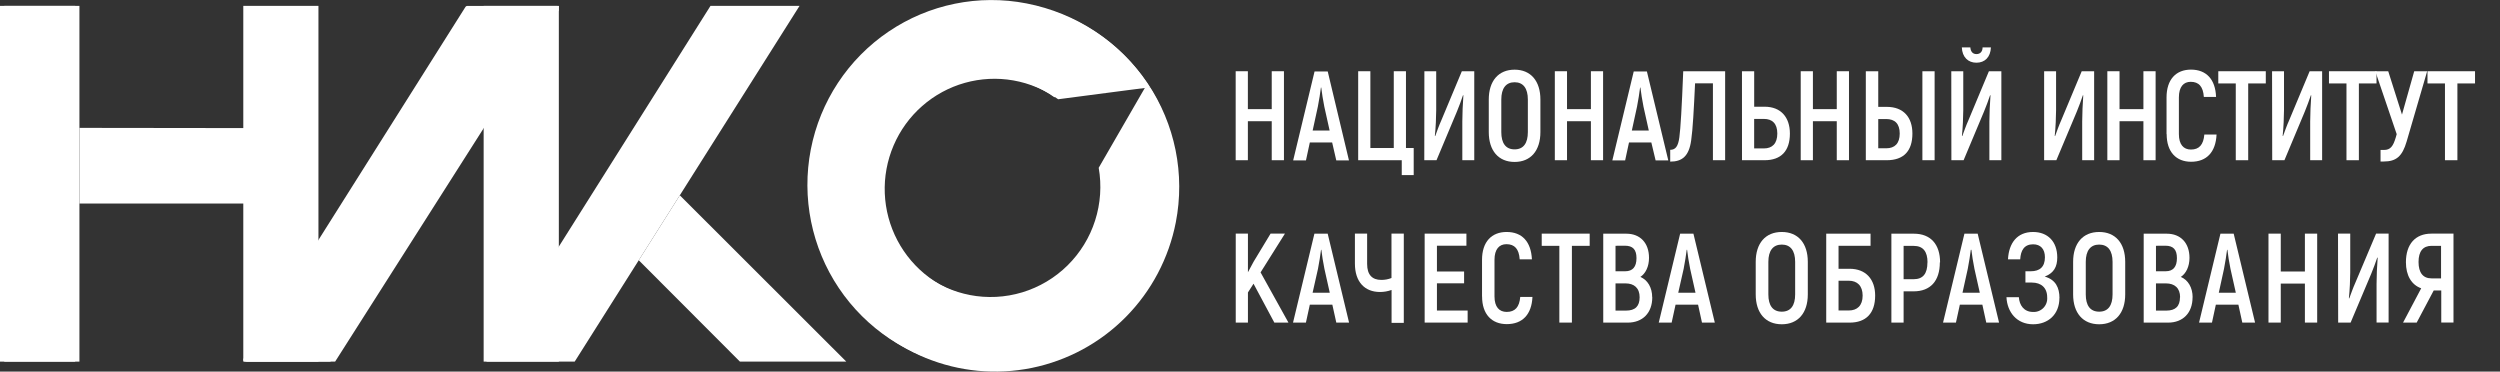 <svg width="296" height="44" viewBox="0 0 296 44" fill="none" xmlns="http://www.w3.org/2000/svg">
<rect x="0" y="0" width="296" height="44" fill="#333333" stroke="none"/>
<path d="M66.166 0.697H57.264V42.816H66.166V0.697Z" fill="white"/>
<path d="M121.55 0.407C115.876 -0.701 109.996 0.5 105.204 3.744C100.412 6.988 97.1 12.01 95.997 17.705C94.894 23.4 96.09 29.302 99.322 34.112C102.554 38.922 107.557 42.246 113.231 43.354C125.044 45.659 136.101 37.831 138.781 26.054C141.534 13.963 133.363 2.708 121.55 0.407ZM114.826 34.927C112.919 34.559 111.119 33.766 109.558 32.607C107.996 31.449 106.714 29.953 105.804 28.232C104.894 26.51 104.38 24.605 104.3 22.658C104.22 20.711 104.576 18.77 105.341 16.979C106.107 15.188 107.263 13.592 108.723 12.308C110.184 11.024 111.913 10.086 113.783 9.561C115.653 9.036 117.617 8.939 119.529 9.276C121.441 9.613 123.254 10.376 124.834 11.509C132.477 10.5 135.732 10.093 135.732 10.093C135.732 10.093 134.965 11.411 130.086 19.867C130.451 21.95 130.305 24.091 129.662 26.106C129.019 28.12 127.897 29.947 126.394 31.429C124.891 32.911 123.051 34.004 121.033 34.614C119.015 35.223 116.88 35.331 114.811 34.927H114.826Z" fill="white"/>
<path d="M87.608 42.816L75.628 30.813L80.489 23.124L100.202 42.816H87.608Z" fill="white"/>
<path d="M37.704 42.816H28.806V24.1H9.404V15.14L28.806 15.165V0.697H37.704V42.816Z" fill="white"/>
<path d="M8.901 13.575V0.697H0V42.816H8.901V22.535V13.575Z" fill="white"/>
<path d="M29.048 42.816H39.028C39.067 42.817 39.106 42.807 39.141 42.788C39.176 42.769 39.205 42.741 39.227 42.708L65.945 0.748L65.978 0.701H55.319C55.278 0.7 55.239 0.71 55.203 0.729C55.168 0.748 55.138 0.776 55.116 0.81L28.849 42.45C28.826 42.486 28.812 42.527 28.81 42.57C28.808 42.613 28.818 42.656 28.839 42.693C28.859 42.731 28.889 42.763 28.926 42.784C28.963 42.806 29.005 42.817 29.048 42.816Z" fill="white"/>
<path d="M9.404 13.575V0.697H0.506V42.816H9.404V22.535V13.575Z" fill="white"/>
<path d="M29.168 42.817H39.657H39.679L66.083 1.329L66.159 1.231V0.712H55.706H55.684L29.146 42.78C29.146 42.78 29.149 42.817 29.168 42.817Z" fill="white"/>
<path d="M84.121 0.697H94.665L68.043 42.816H57.583L84.121 0.697Z" fill="white"/>
<path d="M121.984 0.65C117.753 -0.175 113.374 0.278 109.4 1.951C105.426 3.624 102.035 6.442 99.656 10.05C97.278 13.657 96.018 17.891 96.037 22.217C96.055 26.543 97.351 30.766 99.76 34.352C102.169 37.939 105.584 40.728 109.572 42.367C113.56 44.006 117.943 44.421 122.166 43.56C126.39 42.699 130.264 40.601 133.299 37.53C136.334 34.459 138.394 30.554 139.219 26.308C139.766 23.487 139.755 20.586 139.185 17.769C138.615 14.953 137.498 12.277 135.898 9.894C134.297 7.511 132.244 5.469 129.857 3.882C127.47 2.296 124.794 1.198 121.984 0.65ZM115.26 35.17C113.355 34.798 111.558 34.003 110 32.843C108.441 31.682 107.162 30.186 106.255 28.465C105.348 26.743 104.837 24.84 104.758 22.893C104.68 20.948 105.038 19.009 105.804 17.219C106.57 15.43 107.725 13.836 109.186 12.553C110.646 11.271 112.374 10.333 114.242 9.809C116.111 9.285 118.073 9.187 119.984 9.523C121.895 9.86 123.707 10.621 125.286 11.752C132.925 10.743 136.184 10.336 136.184 10.336C136.184 10.336 135.414 11.654 130.538 20.11C130.651 20.748 130.715 21.394 130.73 22.042C130.778 23.992 130.391 25.929 129.594 27.71C128.798 29.49 127.614 31.068 126.13 32.328C124.645 33.588 122.898 34.497 121.017 34.989C119.135 35.481 117.168 35.543 115.26 35.17Z" fill="white"/>
<path d="M152.019 8.434V18.97H150.573V14.352H147.748V18.97H146.304V8.434H147.748V12.922H150.573V8.434H152.019Z" fill="white"/>
<path d="M157.727 16.868H155.083L154.627 18.988H153.112L155.644 8.459H157.203L159.716 18.988H158.215L157.727 16.868ZM157.427 15.452L156.797 12.624C156.656 11.93 156.497 10.925 156.436 10.365H156.396C156.324 10.925 156.179 11.93 156.034 12.624L155.419 15.452H157.427Z" fill="white"/>
<path d="M165.967 18.97H160.809V8.434H162.252V17.525H165.023V8.434H166.466V17.525H167.381V20.731H165.967V18.97Z" fill="white"/>
<path d="M168.647 8.438H170.047V13.041C170.047 13.793 169.989 15.165 169.887 16.084L169.931 16.113C170.115 15.601 170.376 14.864 170.654 14.247L173.081 8.438H174.553V18.967H173.139V14.381C173.139 13.582 173.193 12.17 173.266 11.299L173.222 11.266C173.038 11.807 172.752 12.62 172.499 13.209L170.083 18.97H168.636L168.647 8.438Z" fill="white"/>
<path d="M176.271 15.63V11.785C176.271 9.589 177.414 8.249 179.328 8.249C181.241 8.249 182.384 9.589 182.384 11.785V15.637C182.384 17.834 181.241 19.174 179.328 19.174C177.414 19.174 176.271 17.834 176.271 15.637V15.63ZM180.898 15.637V11.785C180.898 10.464 180.355 9.737 179.328 9.737C178.301 9.737 177.754 10.464 177.754 11.785V15.637C177.754 16.962 178.283 17.685 179.328 17.685C180.373 17.685 180.898 16.959 180.898 15.637Z" fill="white"/>
<path d="M189.806 8.434V18.97H188.363V14.352H185.535V18.97H184.091V8.434H185.535V12.922H188.363V8.434H189.806Z" fill="white"/>
<path d="M195.518 16.868H192.873L192.418 18.988H190.902L193.434 8.459H194.993L197.525 18.988H196.024L195.518 16.868ZM195.217 15.452L194.588 12.624C194.447 11.93 194.288 10.925 194.226 10.365H194.186C194.114 10.925 193.969 11.93 193.825 12.624L193.21 15.452H195.217Z" fill="white"/>
<path d="M204.256 8.438V18.967H202.81V9.868H200.697C200.553 12.936 200.422 15.347 200.238 16.596C199.981 18.506 199.153 19.137 197.753 19.137V17.74C198.379 17.74 198.697 17.329 198.838 16.247C198.979 15.165 199.124 12.787 199.294 8.438H204.256Z" fill="white"/>
<path d="M206.249 8.438H207.696V12.635H208.926C210.868 12.635 211.924 13.898 211.924 15.812C211.924 17.888 210.868 18.97 208.926 18.97H206.253L206.249 8.438ZM208.85 17.573C209.834 17.573 210.434 16.999 210.434 15.812C210.434 14.624 209.834 14.08 208.85 14.08H207.692V17.573H208.85Z" fill="white"/>
<path d="M218.92 8.434V18.97H217.473V14.352H214.648V18.97H213.205V8.434H214.648V12.922H217.473V8.434H218.92Z" fill="white"/>
<path d="M220.913 8.438H222.385V12.653H223.397C225.383 12.653 226.429 13.898 226.429 15.812C226.429 17.888 225.383 18.97 223.397 18.97H220.913V8.438ZM223.329 17.558C224.342 17.558 224.927 16.984 224.927 15.812C224.927 14.639 224.342 14.094 223.329 14.094H222.385V17.558H223.329ZM227.611 8.438H229.058V18.967H227.611V8.438Z" fill="white"/>
<path d="M231.033 8.438H232.451V13.041C232.451 13.793 232.393 15.165 232.292 16.084L232.335 16.113C232.523 15.601 232.78 14.864 233.058 14.247L235.485 8.438H236.961V18.967H235.543V14.381C235.543 13.582 235.601 12.17 235.674 11.299L235.63 11.266C235.446 11.807 235.16 12.62 234.907 13.208L232.491 18.97H231.044L231.033 8.438ZM232.306 5.609H233.29C233.323 6.136 233.594 6.404 234.013 6.404C234.433 6.404 234.737 6.136 234.737 5.609H235.724C235.681 6.768 235.001 7.425 234.01 7.425C233.019 7.425 232.324 6.764 232.281 5.609" fill="white"/>
<path d="M242.025 8.438H243.439V13.041C243.439 13.793 243.381 15.165 243.28 16.084L243.324 16.113C243.512 15.601 243.768 14.864 244.047 14.247L246.474 8.438H247.946V18.967H246.532V14.381C246.532 13.582 246.59 12.17 246.658 11.299L246.619 11.266C246.431 11.807 246.145 12.62 245.895 13.209L243.472 18.97H242.025V8.438Z" fill="white"/>
<path d="M255.224 8.434V18.97H253.78V14.352H250.952V18.97H249.509V8.434H250.952V12.922H253.78V8.434H255.224Z" fill="white"/>
<path d="M256.518 15.873V11.538C256.518 9.4 257.647 8.242 259.412 8.242C261.221 8.242 262.306 9.385 262.382 11.476H260.935C260.852 10.242 260.334 9.687 259.38 9.687C258.537 9.687 257.98 10.271 257.98 11.538V15.873C257.98 17.122 258.537 17.707 259.408 17.707C260.378 17.707 260.891 17.137 260.993 15.931H262.44C262.342 18.008 261.268 19.152 259.427 19.152C257.669 19.152 256.533 17.994 256.533 15.884" fill="white"/>
<path d="M268.27 9.879H266.187V18.97H264.715V9.879H262.646V8.434H268.27V9.879Z" fill="white"/>
<path d="M269.012 8.438H270.426V13.041C270.426 13.793 270.368 15.165 270.267 16.084L270.31 16.113C270.498 15.601 270.755 14.864 271.034 14.247L273.461 8.438H274.94V18.967H273.526V14.381C273.526 13.582 273.584 12.17 273.652 11.299L273.612 11.266C273.424 11.807 273.139 12.62 272.889 13.209L270.477 18.97H269.03L269.012 8.438Z" fill="white"/>
<path d="M281.378 9.879H279.291V18.97H277.823V9.879H275.75V8.434H281.378V9.879Z" fill="white"/>
<path d="M287.375 8.438L284.945 16.759C284.431 18.506 283.729 19.123 282.217 19.123H281.856V17.754H282.257C283.028 17.754 283.342 17.329 283.657 16.28L283.769 15.884L281.237 8.438H282.767L284.395 13.568L285.842 8.438H287.375Z" fill="white"/>
<path d="M293.043 9.879H290.956V18.97H289.484V9.879H287.415V8.434H293.043V9.879Z" fill="white"/>
<path d="M148.417 33.591L147.755 34.629V38.194H146.312V27.662H147.755V32.237L148.417 31.002L150.435 27.662H152.135L149.252 32.251L152.551 38.194H150.88L148.417 33.591Z" fill="white"/>
<path d="M157.749 36.074H155.083L154.62 38.198H153.094L155.626 27.669H157.199L159.731 38.198H158.219L157.749 36.074ZM157.445 34.662L156.812 31.834C156.667 31.14 156.508 30.131 156.45 29.575H156.41C156.338 30.131 156.193 31.14 156.049 31.834L155.412 34.658L157.445 34.662Z" fill="white"/>
<path d="M166.209 27.662V38.227H164.762V34.331C164.322 34.49 163.858 34.571 163.391 34.571C161.561 34.571 160.422 33.351 160.422 31.216V27.662H161.868V31.26C161.868 32.538 162.472 33.141 163.539 33.141C163.954 33.145 164.366 33.069 164.751 32.916V27.662H166.209Z" fill="white"/>
<path d="M173.768 36.768V38.194H168.679V27.662H173.624V29.092H170.133V32.146H173.349V33.544H170.133V36.768H173.768Z" fill="white"/>
<path d="M175.472 35.097V30.762C175.472 28.624 176.612 27.466 178.384 27.466C180.214 27.466 181.277 28.613 181.379 30.704H179.932C179.845 29.47 179.328 28.911 178.362 28.911C177.512 28.911 176.948 29.499 176.948 30.762V35.097C176.948 36.346 177.512 36.931 178.395 36.931C179.379 36.931 179.896 36.361 179.997 35.156H181.444C181.346 37.232 180.265 38.376 178.402 38.376C176.63 38.376 175.479 37.218 175.479 35.108" fill="white"/>
<path d="M188.218 29.107H186.113V38.194H184.627V29.107H182.54V27.662H188.218V29.107Z" fill="white"/>
<path d="M195.63 35.188C195.63 37.069 194.476 38.198 192.718 38.198H189.824V27.669H192.562C194.19 27.669 195.243 28.758 195.243 30.53C195.243 31.554 194.841 32.382 194.219 32.788C195.083 33.151 195.619 34.052 195.619 35.196L195.63 35.188ZM191.278 29.1V32.117H192.432C193.311 32.117 193.76 31.59 193.76 30.566C193.76 29.543 193.326 29.092 192.389 29.092L191.278 29.1ZM194.132 35.196C194.132 34.106 193.485 33.554 192.461 33.554H191.278V36.775H192.519C193.604 36.775 194.132 36.263 194.132 35.196Z" fill="white"/>
<path d="M201.052 36.074H198.386L197.923 38.198H196.396L198.928 27.669H200.502L203.034 38.198H201.515L201.052 36.074ZM200.748 34.662L200.115 31.834C199.97 31.14 199.811 30.131 199.753 29.575H199.706C199.634 30.131 199.489 31.14 199.344 31.834L198.704 34.658L200.748 34.662Z" fill="white"/>
<path d="M207.877 34.858V31.002C207.877 28.805 209.027 27.466 210.962 27.466C212.897 27.466 214.044 28.805 214.044 31.002V34.858C214.044 37.054 212.89 38.394 210.962 38.394C209.034 38.394 207.877 37.054 207.877 34.858ZM212.546 34.858V31.002C212.546 29.68 211.997 28.958 210.962 28.958C209.928 28.958 209.374 29.684 209.374 31.002V34.858C209.374 36.179 209.906 36.902 210.962 36.902C212.018 36.902 212.546 36.176 212.546 34.858Z" fill="white"/>
<path d="M222.019 34.992C222.019 37.098 220.934 38.198 218.992 38.198H216.225V27.669H221.473V29.1H217.683V31.823H218.992C220.923 31.823 222.019 33.072 222.019 34.999V34.992ZM220.536 34.999C220.536 33.827 219.885 33.239 218.905 33.239H217.683V36.76H218.905C219.885 36.76 220.536 36.187 220.536 34.999Z" fill="white"/>
<path d="M229.677 31.064C229.677 33.275 228.552 34.495 226.577 34.495H225.387V38.198H223.94V27.669H226.606C228.581 27.669 229.706 28.918 229.706 31.071L229.677 31.064ZM228.219 31.071C228.219 29.779 227.687 29.114 226.591 29.114H225.387V33.057H226.58C227.665 33.057 228.208 32.425 228.208 31.071" fill="white"/>
<path d="M234.712 36.074H232.046L231.583 38.198H230.056L232.588 27.669H234.158L236.69 38.198H235.174L234.712 36.074ZM234.408 34.662L233.775 31.834C233.63 31.14 233.471 30.131 233.413 29.575H233.344C233.272 30.131 233.127 31.14 232.983 31.834L232.36 34.658L234.408 34.662Z" fill="white"/>
<path d="M243.834 35.275C243.834 37.236 242.495 38.394 240.719 38.394C238.791 38.394 237.652 36.964 237.565 35.188H239.034C239.092 36.121 239.627 36.934 240.705 36.934C240.933 36.948 241.162 36.913 241.375 36.83C241.588 36.747 241.781 36.62 241.941 36.455C242.1 36.291 242.223 36.094 242.3 35.878C242.377 35.662 242.406 35.431 242.387 35.203C242.387 34.059 241.663 33.456 240.578 33.456H239.811V32.117H240.448C241.501 32.117 242.119 31.605 242.119 30.461C242.119 29.499 241.616 28.925 240.719 28.925C239.67 28.925 239.251 29.651 239.193 30.701H237.746C237.847 28.776 238.831 27.466 240.712 27.466C242.445 27.466 243.58 28.595 243.58 30.476C243.58 31.59 243.179 32.327 242.097 32.748C243.396 33.111 243.841 34.074 243.841 35.29" fill="white"/>
<path d="M245.458 34.858V31.002C245.458 28.805 246.608 27.466 248.543 27.466C250.478 27.466 251.625 28.805 251.625 31.002V34.858C251.625 37.054 250.471 38.394 248.543 38.394C246.615 38.394 245.458 37.054 245.458 34.858ZM250.127 34.858V31.002C250.127 29.68 249.577 28.958 248.543 28.958C247.508 28.958 246.955 29.684 246.955 31.002V34.858C246.955 36.179 247.487 36.902 248.543 36.902C249.599 36.902 250.127 36.176 250.127 34.858Z" fill="white"/>
<path d="M259.6 35.188C259.6 37.069 258.446 38.198 256.707 38.198H253.813V27.669H256.551C258.179 27.669 259.235 28.758 259.235 30.53C259.235 31.554 258.83 32.382 258.208 32.788C259.072 33.151 259.607 34.052 259.607 35.196L259.6 35.188ZM255.267 29.1V32.117H256.421C257.3 32.117 257.748 31.59 257.748 30.566C257.748 29.543 257.314 29.092 256.377 29.092L255.267 29.1ZM258.124 35.196C258.124 34.106 257.473 33.554 256.45 33.554H255.267V36.775H256.493C257.578 36.775 258.11 36.263 258.11 35.196" fill="white"/>
<path d="M265.026 36.074H262.356L261.897 38.198H260.367L262.899 27.669H264.469L267.001 38.198H265.489L265.026 36.074ZM264.722 34.662L264.089 31.834C263.941 31.14 263.785 30.131 263.727 29.575H263.684C263.611 30.131 263.467 31.14 263.322 31.834L262.704 34.662H264.722Z" fill="white"/>
<path d="M274.354 27.662V38.194H272.9V33.576H270.042V38.194H268.588V27.662H270.042V32.146H272.9V27.662H274.354Z" fill="white"/>
<path d="M276.821 27.662H278.268V32.269C278.268 33.021 278.21 34.389 278.108 35.308L278.152 35.337C278.34 34.825 278.597 34.088 278.875 33.471L281.328 27.662H282.811V38.191H281.385V33.605C281.385 32.81 281.44 31.394 281.516 30.523L281.469 30.49C281.284 31.035 280.995 31.844 280.745 32.433L278.311 38.198H276.839L276.821 27.662Z" fill="white"/>
<path d="M286.67 34.135C285.516 33.725 284.861 32.614 284.861 31.049C284.861 28.896 285.986 27.662 287.874 27.662H290.493V38.191H289.046V34.389H288.153L286.135 38.198H284.521L286.67 34.135ZM289.021 32.959V29.107H287.896C286.887 29.107 286.355 29.753 286.355 31.02C286.355 32.287 286.887 32.959 287.882 32.959H289.021Z" fill="white"/>
</svg>
